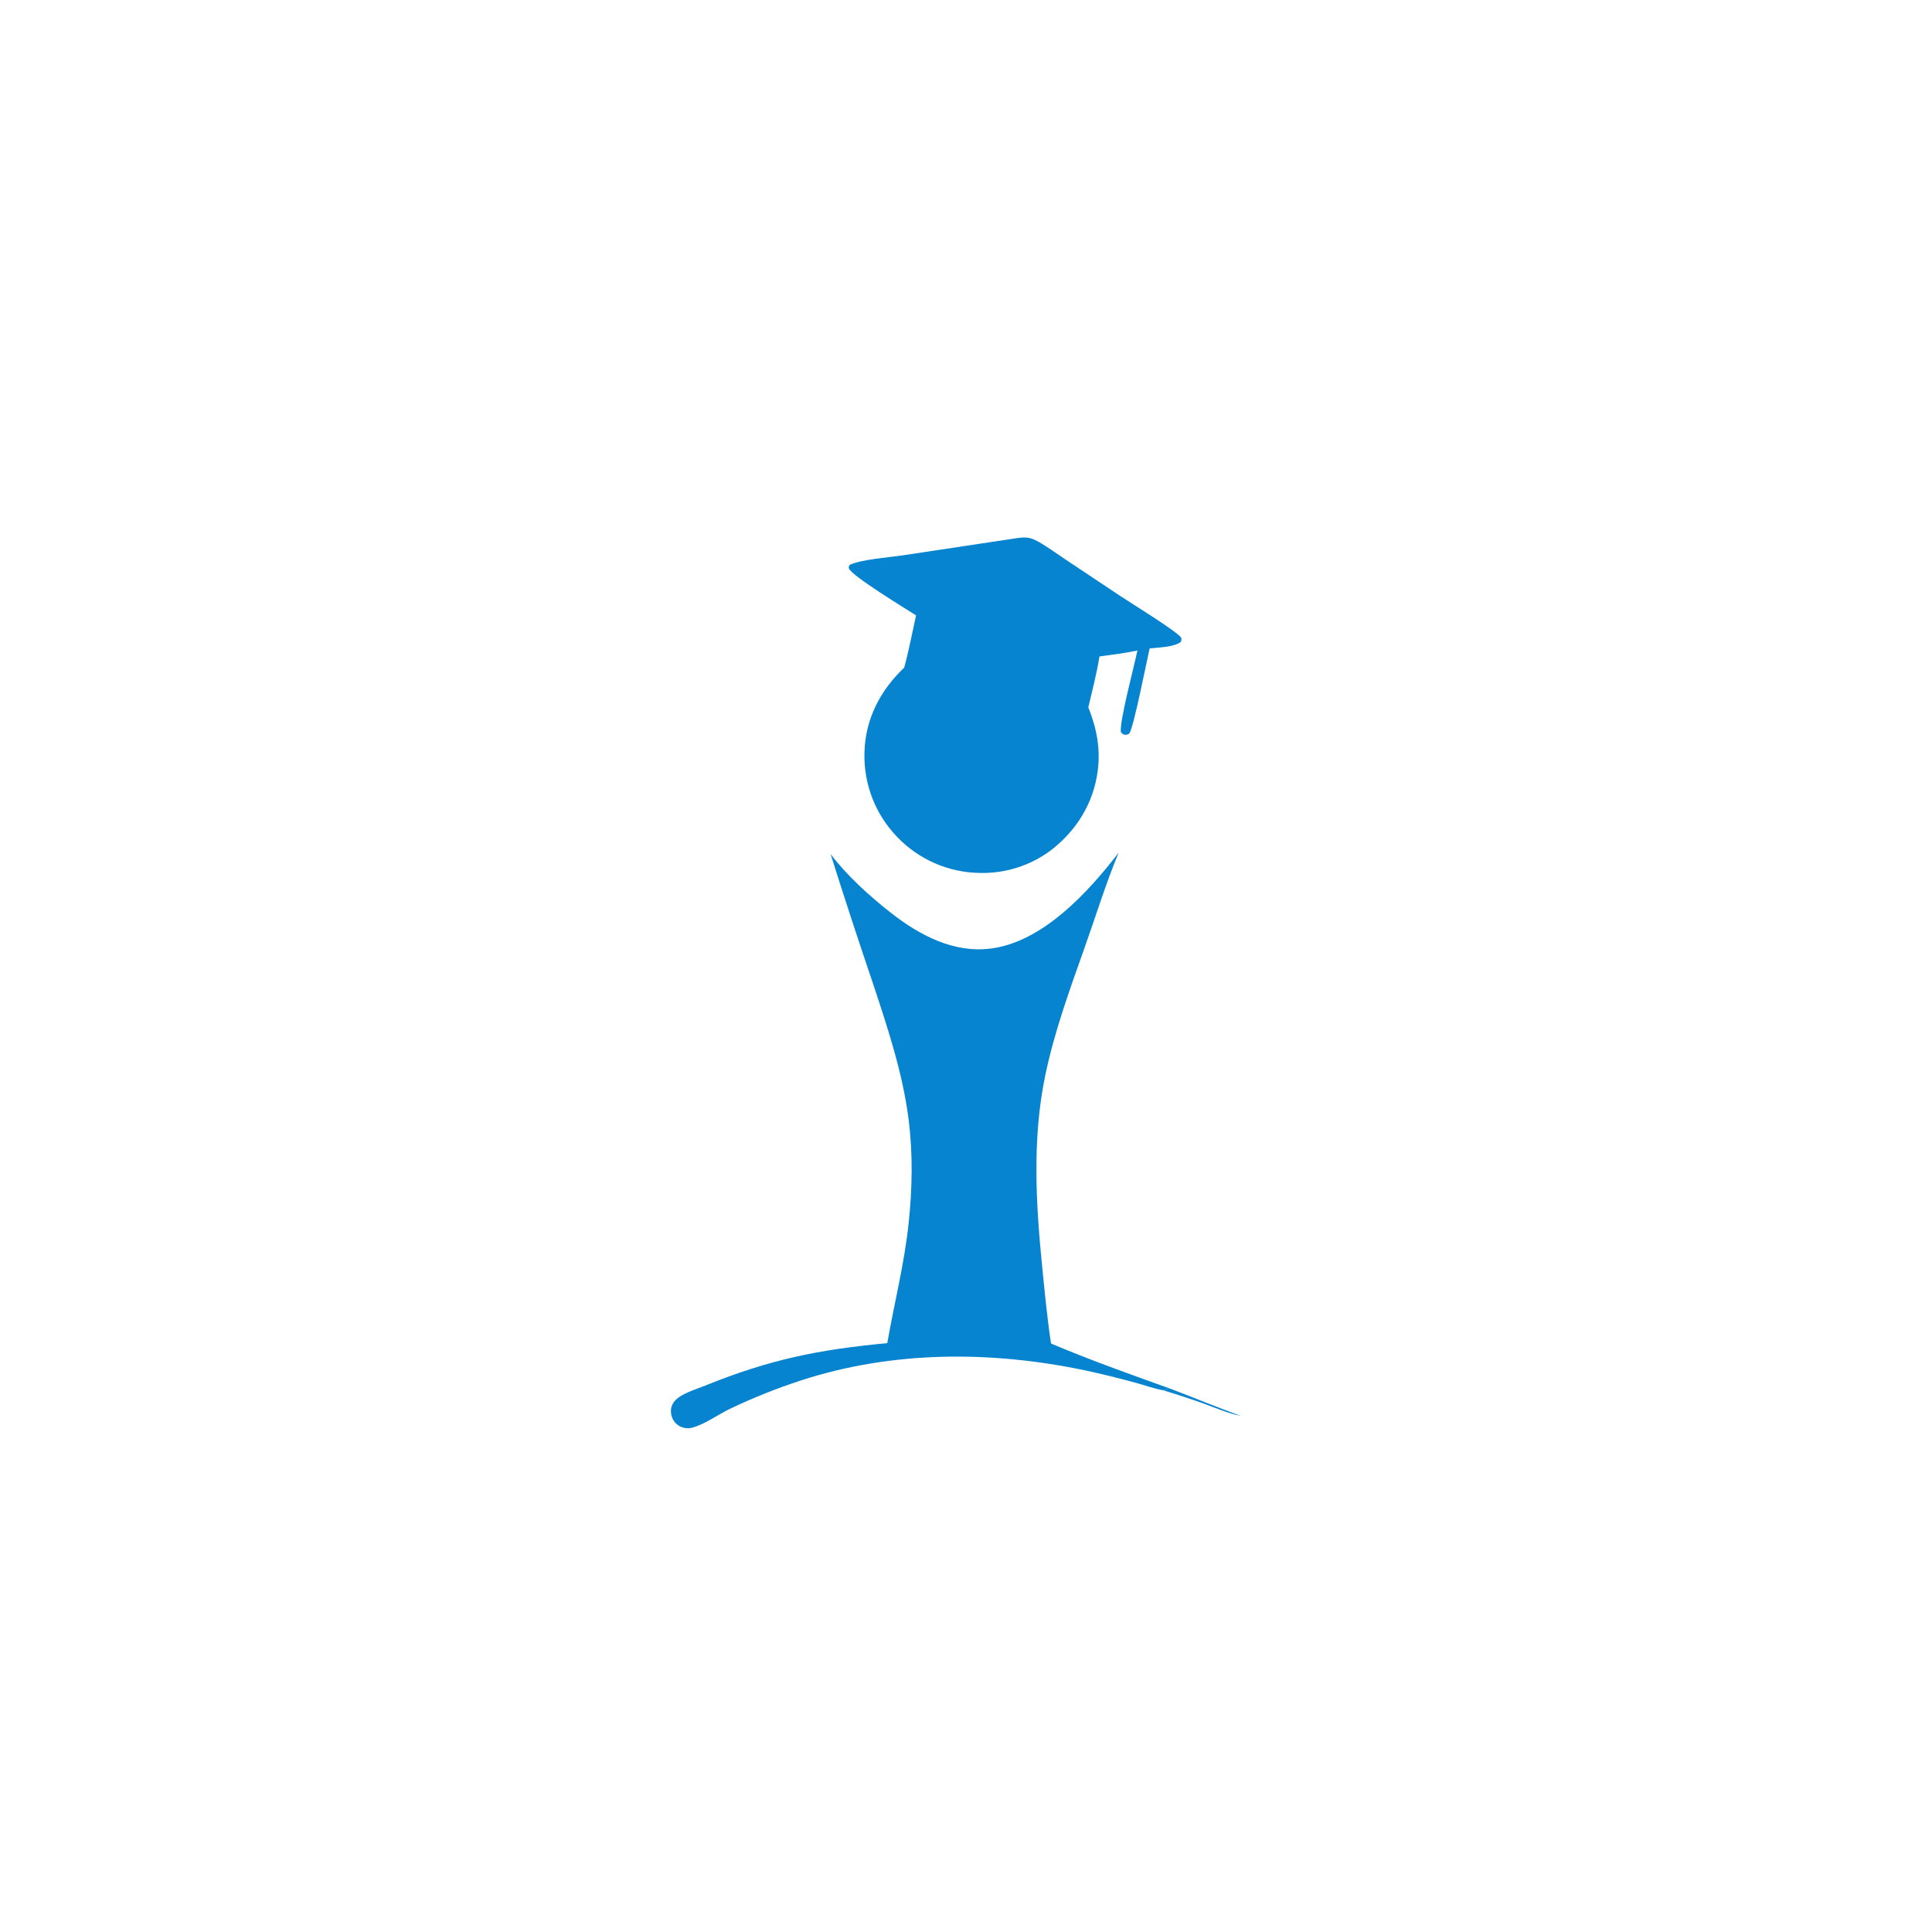<?xml version="1.0" encoding="UTF-8"?> <svg xmlns="http://www.w3.org/2000/svg" xmlns:xlink="http://www.w3.org/1999/xlink" width="1080" height="1080" viewBox="0 0 1080 1080"><path fill="#0784CF" d="M464.314 477.446C473.495 489.535 486.222 501.053 498.168 510.393C514.044 522.805 533.087 532.893 553.849 530.247C582.925 526.542 608.275 498.793 625.325 476.664C618.086 494.061 612.427 512.506 606.109 530.292C597.861 553.51 589.357 576.895 584.323 601.066C576.827 637.061 579.118 673.593 582.762 709.908C584.137 723.609 585.454 737.427 587.535 751.039C609.129 760.19 631.494 768.149 653.572 776.045L650.162 777.159C645.326 776.319 640.248 774.455 635.485 773.157C625.765 770.463 615.968 768.056 606.107 765.941C553.703 755.039 498.953 754.989 447.716 771.683C434.211 776.084 421.008 781.36 408.189 787.476C401.606 790.588 393.442 796.56 386.605 798.155C384.042 798.752 381.168 798.203 379.023 796.675C376.774 795.073 375.392 792.613 375.107 789.872C374.846 787.358 375.522 785.084 377.173 783.164C380.785 778.961 389.082 776.647 394.169 774.581C429.99 760.034 457.511 754.412 496 750.827C499.869 728.519 505.479 706.776 507.895 684.17C509.988 664.579 510.38 645.203 507.895 625.629C504.623 599.872 496.3 574.868 488.179 550.312C479.951 526.114 471.995 501.824 464.314 477.446Z"></path><path fill="#0784CF" d="M568.821 300.764C570.372 300.574 571.926 300.403 573.49 300.487C575.946 300.619 578.036 301.452 580.165 302.647C585.644 305.725 590.855 309.582 596.09 313.069L625.925 332.948C632.528 337.347 656.215 351.841 660.198 356.29C660.562 357.608 660.56 357.622 660.012 358.874C655.887 361.894 647.729 361.855 642.648 362.492C641.016 369.415 633.676 407.139 631.247 410.035C630.809 410.557 629.713 410.759 629.075 410.74C627.766 410.701 627.322 410.093 626.567 409.198C625.731 403.329 634.141 371.901 635.828 363.634C628.835 365.108 621.675 366.025 614.594 366.967C613.113 376.491 610.568 385.979 608.383 395.368C613 407.073 615.292 418.49 613.609 431.096C611.189 449.233 601.633 464.506 587.194 475.525C575.742 483.973 561.797 488.357 547.571 487.982C530.108 487.713 513.487 480.435 501.447 467.784C489.249 455.132 482.685 438.085 483.247 420.52C483.698 401.97 492.142 385.795 505.455 373.21C508.072 363.614 509.927 353.707 512.083 343.993C506.255 340.292 476.438 322.132 474.55 317.821C474.227 317.083 474.704 316.471 474.967 315.768C481.717 312.618 497.213 311.582 505.21 310.355L568.821 300.764Z"></path><path fill="#0784CF" d="M653.572 776.045C666.945 781.104 680.213 786.647 693.643 791.509C686.398 790.081 679.349 786.951 672.41 784.451C665.053 781.844 657.635 779.412 650.162 777.159L653.572 776.045Z"></path></svg> 